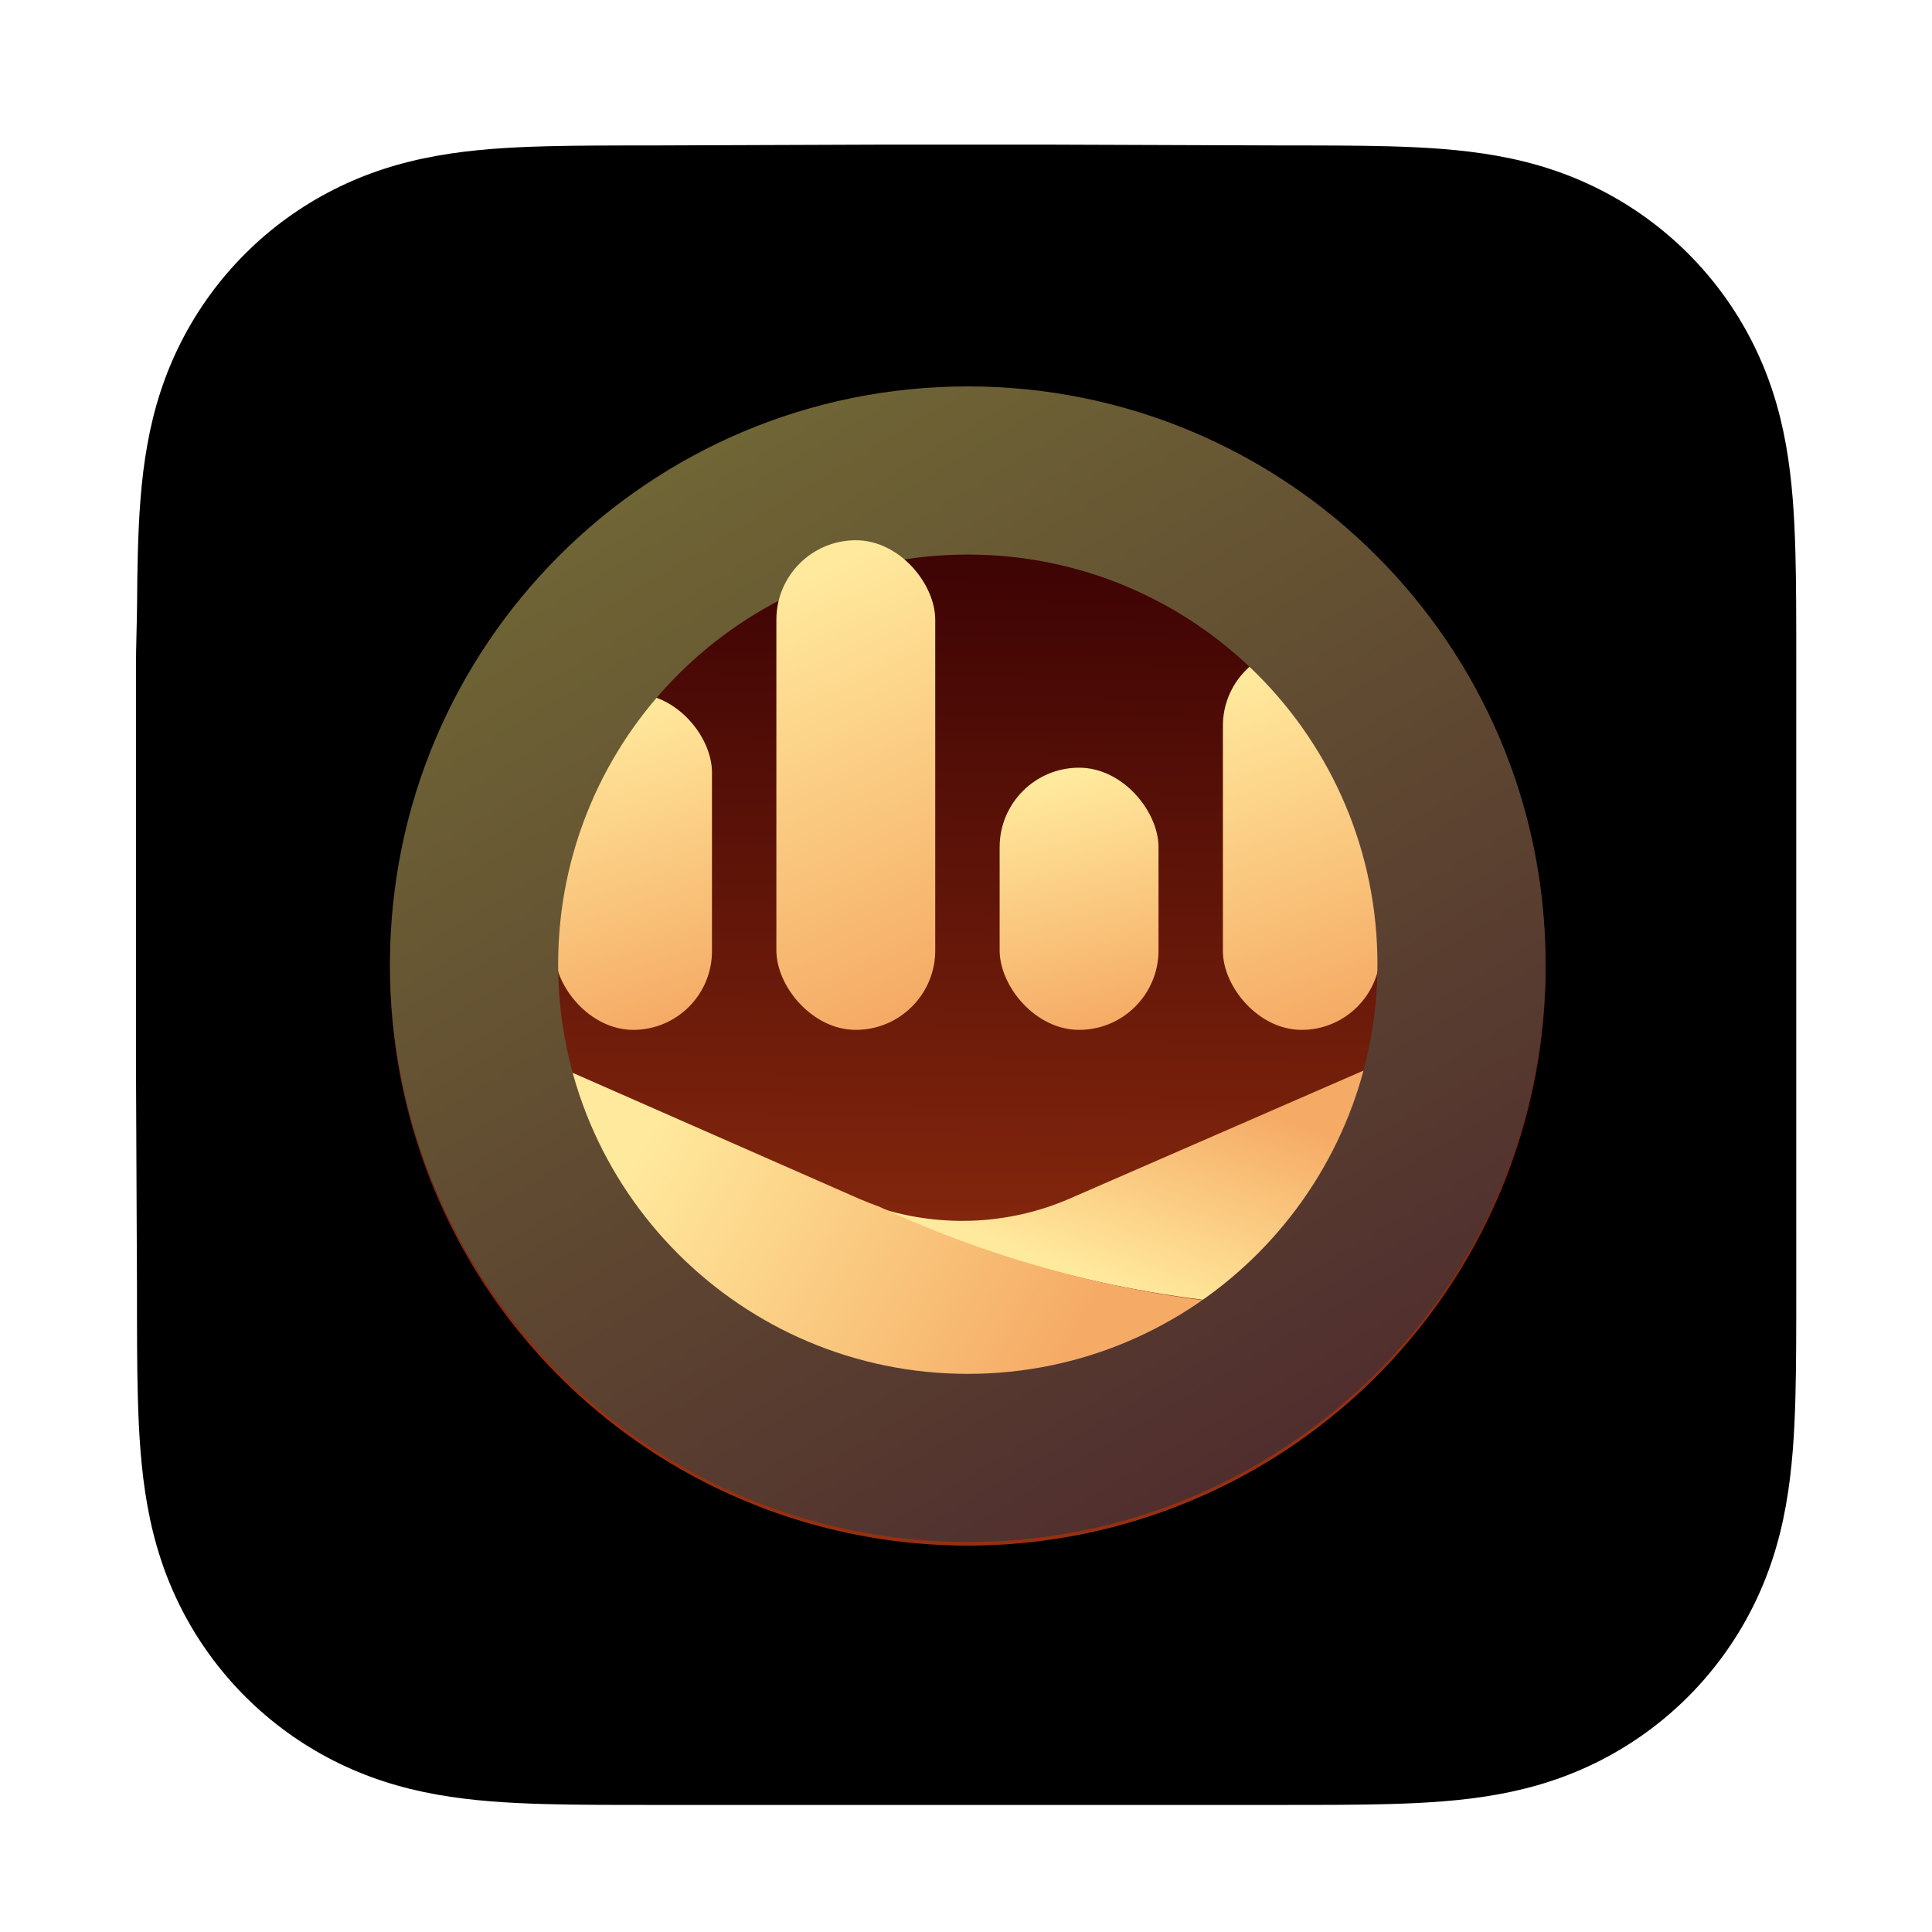 <svg width="140" height="140" viewBox="0 0 140 140" fill="none" xmlns="http://www.w3.org/2000/svg">
<g filter="url(#filter0_di_3505_7041)">
<path fill-rule="evenodd" clip-rule="evenodd" d="M130.164 47.322C130.164 45.894 130.165 44.466 130.156 43.037C130.149 41.834 130.135 40.631 130.102 39.428C130.032 36.807 129.877 34.163 129.411 31.571C128.938 28.942 128.166 26.494 126.949 24.105C125.753 21.757 124.191 19.608 122.327 17.745C120.463 15.882 118.313 14.321 115.964 13.125C113.573 11.908 111.123 11.136 108.49 10.664C105.898 10.198 103.253 10.044 100.632 9.973C99.428 9.941 98.225 9.927 97.021 9.92C95.592 9.911 94.163 9.911 92.734 9.911L76.14 9.852H63.729L47.429 9.911C45.997 9.911 44.565 9.911 43.133 9.92C41.927 9.927 40.721 9.941 39.516 9.973C36.888 10.044 34.237 10.198 31.639 10.665C29.003 11.137 26.55 11.909 24.155 13.125C21.801 14.32 19.646 15.882 17.779 17.745C15.911 19.608 14.346 21.756 13.148 24.104C11.928 26.494 11.154 28.943 10.68 31.574C10.213 34.165 10.059 36.808 9.988 39.428C9.955 40.631 9.941 41.834 9.934 43.037C9.925 44.466 9.852 46.24 9.852 47.669L9.852 63.743L9.852 76.287L9.926 92.702C9.926 94.132 9.925 95.563 9.934 96.993C9.941 98.198 9.955 99.403 9.988 100.607C10.059 103.232 10.214 105.879 10.681 108.475C11.155 111.108 11.928 113.559 13.147 115.951C14.345 118.303 15.911 120.454 17.779 122.32C19.646 124.185 21.8 125.749 24.154 126.946C26.55 128.165 29.005 128.937 31.642 129.411C34.239 129.877 36.889 130.031 39.516 130.102C40.721 130.135 41.927 130.149 43.134 130.156C44.566 130.165 45.997 130.164 47.429 130.164L63.877 130.165H76.318L92.734 130.164C94.163 130.164 95.592 130.165 97.021 130.156C98.225 130.149 99.428 130.135 100.632 130.102C103.254 130.031 105.9 129.876 108.493 129.41C111.124 128.937 113.573 128.164 115.963 126.946C118.313 125.749 120.463 124.186 122.327 122.32C124.19 120.454 125.753 118.303 126.949 115.952C128.166 113.559 128.938 111.107 129.411 108.472C129.877 105.877 130.032 103.231 130.103 100.607C130.135 99.403 130.149 98.198 130.156 96.993C130.165 95.563 130.164 94.132 130.164 92.702C130.164 92.702 130.163 76.576 130.163 76.287V63.73C130.163 63.516 130.164 47.322 130.164 47.322Z" fill="black"/>
</g>
<circle cx="70.13" cy="70.13" r="41.87" fill="url(#paint0_linear_3505_7041)"/>
<g filter="url(#filter1_i_3505_7041)">
<rect x="40.185" y="50.517" width="11.407" height="24.37" rx="5.704" fill="url(#paint1_linear_3505_7041)"/>
</g>
<path d="M108.599 80.307C107.162 77.071 103.347 75.601 100.079 77.025L77.523 86.851C73.005 88.818 67.885 88.989 63.259 87.376C72.025 91.411 81.642 93.943 91.771 94.63L105.284 88.743C108.553 87.32 110.037 83.543 108.599 80.307Z" fill="url(#paint2_linear_3505_7041)"/>
<path d="M62.319 86.894L39.876 77.027C36.624 75.598 32.828 77.073 31.398 80.323C29.967 83.573 31.444 87.364 34.696 88.794L57.14 98.658C61.254 100.468 65.672 101.37 70.09 101.37C74.507 101.37 78.925 100.465 83.039 98.658L92.037 94.704C81.959 94.013 72.39 91.473 63.668 87.421C63.212 87.259 62.762 87.087 62.319 86.894Z" fill="url(#paint3_linear_3505_7041)"/>
<g filter="url(#filter2_i_3505_7041)">
<rect x="88.616" y="47.147" width="11.407" height="27.741" rx="5.704" fill="url(#paint4_linear_3505_7041)"/>
</g>
<g filter="url(#filter3_i_3505_7041)">
<path fill-rule="evenodd" clip-rule="evenodd" d="M70.13 99.815C86.524 99.815 99.815 86.524 99.815 70.13C99.815 53.735 86.524 40.444 70.13 40.444C53.735 40.444 40.444 53.735 40.444 70.13C40.444 86.524 53.735 99.815 70.13 99.815ZM70.13 112C93.254 112 112 93.254 112 70.13C112 47.005 93.254 28.259 70.13 28.259C47.005 28.259 28.259 47.005 28.259 70.13C28.259 93.254 47.005 112 70.13 112Z" fill="url(#paint5_linear_3505_7041)"/>
</g>
<g filter="url(#filter4_i_3505_7041)">
<rect x="56.259" y="39.407" width="11.512" height="35.48" rx="5.756" fill="url(#paint6_linear_3505_7041)"/>
</g>
<g filter="url(#filter5_i_3505_7041)">
<rect x="72.438" y="55.889" width="11.512" height="18.998" rx="5.756" fill="url(#paint7_linear_3505_7041)"/>
</g>
<defs>
<filter id="filter0_di_3505_7041" x="9.408" y="9.593" width="121.2" height="121.903" filterUnits="userSpaceOnUse" color-interpolation-filters="sRGB">
<feFlood flood-opacity="0" result="BackgroundImageFix"/>
<feColorMatrix in="SourceAlpha" type="matrix" values="0 0 0 0 0 0 0 0 0 0 0 0 0 0 0 0 0 0 127 0" result="hardAlpha"/>
<feOffset dy="0.887"/>
<feGaussianBlur stdDeviation="0.222"/>
<feColorMatrix type="matrix" values="0 0 0 0 0.225 0 0 0 0 0.225 0 0 0 0 0.225 0 0 0 0.3 0"/>
<feBlend mode="normal" in2="BackgroundImageFix" result="effect1_dropShadow_3505_7041"/>
<feBlend mode="normal" in="SourceGraphic" in2="effect1_dropShadow_3505_7041" result="shape"/>
<feColorMatrix in="SourceAlpha" type="matrix" values="0 0 0 0 0 0 0 0 0 0 0 0 0 0 0 0 0 0 127 0" result="hardAlpha"/>
<feOffset dy="-0.259"/>
<feGaussianBlur stdDeviation="0.519"/>
<feComposite in2="hardAlpha" operator="arithmetic" k2="-1" k3="1"/>
<feColorMatrix type="matrix" values="0 0 0 0 1 0 0 0 0 1 0 0 0 0 1 0 0 0 0.3 0"/>
<feBlend mode="normal" in2="shape" result="effect2_innerShadow_3505_7041"/>
</filter>
<filter id="filter1_i_3505_7041" x="40.185" y="50.257" width="11.407" height="24.63" filterUnits="userSpaceOnUse" color-interpolation-filters="sRGB">
<feFlood flood-opacity="0" result="BackgroundImageFix"/>
<feBlend mode="normal" in="SourceGraphic" in2="BackgroundImageFix" result="shape"/>
<feColorMatrix in="SourceAlpha" type="matrix" values="0 0 0 0 0 0 0 0 0 0 0 0 0 0 0 0 0 0 127 0" result="hardAlpha"/>
<feOffset dy="-0.259"/>
<feGaussianBlur stdDeviation="0.519"/>
<feComposite in2="hardAlpha" operator="arithmetic" k2="-1" k3="1"/>
<feColorMatrix type="matrix" values="0 0 0 0 1 0 0 0 0 1 0 0 0 0 1 0 0 0 0.3 0"/>
<feBlend mode="normal" in2="shape" result="effect1_innerShadow_3505_7041"/>
</filter>
<filter id="filter2_i_3505_7041" x="88.616" y="46.887" width="11.407" height="28" filterUnits="userSpaceOnUse" color-interpolation-filters="sRGB">
<feFlood flood-opacity="0" result="BackgroundImageFix"/>
<feBlend mode="normal" in="SourceGraphic" in2="BackgroundImageFix" result="shape"/>
<feColorMatrix in="SourceAlpha" type="matrix" values="0 0 0 0 0 0 0 0 0 0 0 0 0 0 0 0 0 0 127 0" result="hardAlpha"/>
<feOffset dy="-0.259"/>
<feGaussianBlur stdDeviation="0.519"/>
<feComposite in2="hardAlpha" operator="arithmetic" k2="-1" k3="1"/>
<feColorMatrix type="matrix" values="0 0 0 0 1 0 0 0 0 1 0 0 0 0 1 0 0 0 0.3 0"/>
<feBlend mode="normal" in2="shape" result="effect1_innerShadow_3505_7041"/>
</filter>
<filter id="filter3_i_3505_7041" x="28.259" y="28" width="83.741" height="84" filterUnits="userSpaceOnUse" color-interpolation-filters="sRGB">
<feFlood flood-opacity="0" result="BackgroundImageFix"/>
<feBlend mode="normal" in="SourceGraphic" in2="BackgroundImageFix" result="shape"/>
<feColorMatrix in="SourceAlpha" type="matrix" values="0 0 0 0 0 0 0 0 0 0 0 0 0 0 0 0 0 0 127 0" result="hardAlpha"/>
<feOffset dy="-0.259"/>
<feGaussianBlur stdDeviation="0.519"/>
<feComposite in2="hardAlpha" operator="arithmetic" k2="-1" k3="1"/>
<feColorMatrix type="matrix" values="0 0 0 0 1 0 0 0 0 0.911 0 0 0 0 0.683 0 0 0 0.4 0"/>
<feBlend mode="normal" in2="shape" result="effect1_innerShadow_3505_7041"/>
</filter>
<filter id="filter4_i_3505_7041" x="56.259" y="39.148" width="11.512" height="35.739" filterUnits="userSpaceOnUse" color-interpolation-filters="sRGB">
<feFlood flood-opacity="0" result="BackgroundImageFix"/>
<feBlend mode="normal" in="SourceGraphic" in2="BackgroundImageFix" result="shape"/>
<feColorMatrix in="SourceAlpha" type="matrix" values="0 0 0 0 0 0 0 0 0 0 0 0 0 0 0 0 0 0 127 0" result="hardAlpha"/>
<feOffset dy="-0.259"/>
<feGaussianBlur stdDeviation="0.519"/>
<feComposite in2="hardAlpha" operator="arithmetic" k2="-1" k3="1"/>
<feColorMatrix type="matrix" values="0 0 0 0 1 0 0 0 0 1 0 0 0 0 1 0 0 0 0.3 0"/>
<feBlend mode="normal" in2="shape" result="effect1_innerShadow_3505_7041"/>
</filter>
<filter id="filter5_i_3505_7041" x="72.438" y="55.63" width="11.512" height="19.257" filterUnits="userSpaceOnUse" color-interpolation-filters="sRGB">
<feFlood flood-opacity="0" result="BackgroundImageFix"/>
<feBlend mode="normal" in="SourceGraphic" in2="BackgroundImageFix" result="shape"/>
<feColorMatrix in="SourceAlpha" type="matrix" values="0 0 0 0 0 0 0 0 0 0 0 0 0 0 0 0 0 0 127 0" result="hardAlpha"/>
<feOffset dy="-0.259"/>
<feGaussianBlur stdDeviation="0.519"/>
<feComposite in2="hardAlpha" operator="arithmetic" k2="-1" k3="1"/>
<feColorMatrix type="matrix" values="0 0 0 0 1 0 0 0 0 1 0 0 0 0 1 0 0 0 0.3 0"/>
<feBlend mode="normal" in2="shape" result="effect1_innerShadow_3505_7041"/>
</filter>
<linearGradient id="paint0_linear_3505_7041" x1="72.333" y1="41.481" x2="71.556" y2="102.148" gradientUnits="userSpaceOnUse">
<stop stop-color="#3F0404"/>
<stop offset="1" stop-color="#963010"/>
</linearGradient>
<linearGradient id="paint1_linear_3505_7041" x1="40.074" y1="53.056" x2="46.961" y2="74.585" gradientUnits="userSpaceOnUse">
<stop stop-color="#FFE99C"/>
<stop offset="1" stop-color="#F5AB66"/>
</linearGradient>
<linearGradient id="paint2_linear_3505_7041" x1="80.727" y1="93.074" x2="86.171" y2="78.555" gradientUnits="userSpaceOnUse">
<stop stop-color="#FFE99C"/>
<stop offset="1" stop-color="#F5AB66"/>
</linearGradient>
<linearGradient id="paint3_linear_3505_7041" x1="47.282" y1="81.667" x2="76.838" y2="98.519" gradientUnits="userSpaceOnUse">
<stop stop-color="#FFE99C"/>
<stop offset="1" stop-color="#F5AB66"/>
</linearGradient>
<linearGradient id="paint4_linear_3505_7041" x1="88.505" y1="50.037" x2="97.19" y2="73.889" gradientUnits="userSpaceOnUse">
<stop stop-color="#FFE99C"/>
<stop offset="1" stop-color="#F5AB66"/>
</linearGradient>
<linearGradient id="paint5_linear_3505_7041" x1="50.432" y1="33.426" x2="93.271" y2="104.896" gradientUnits="userSpaceOnUse">
<stop stop-color="#6F6535"/>
<stop offset="1" stop-color="#502E2E"/>
</linearGradient>
<linearGradient id="paint6_linear_3505_7041" x1="56.147" y1="43.104" x2="69.293" y2="71.588" gradientUnits="userSpaceOnUse">
<stop stop-color="#FFE99C"/>
<stop offset="1" stop-color="#F5AB66"/>
</linearGradient>
<linearGradient id="paint7_linear_3505_7041" x1="72.325" y1="57.869" x2="76.634" y2="75.304" gradientUnits="userSpaceOnUse">
<stop stop-color="#FFE99C"/>
<stop offset="1" stop-color="#F5AB66"/>
</linearGradient>
</defs>
</svg>
